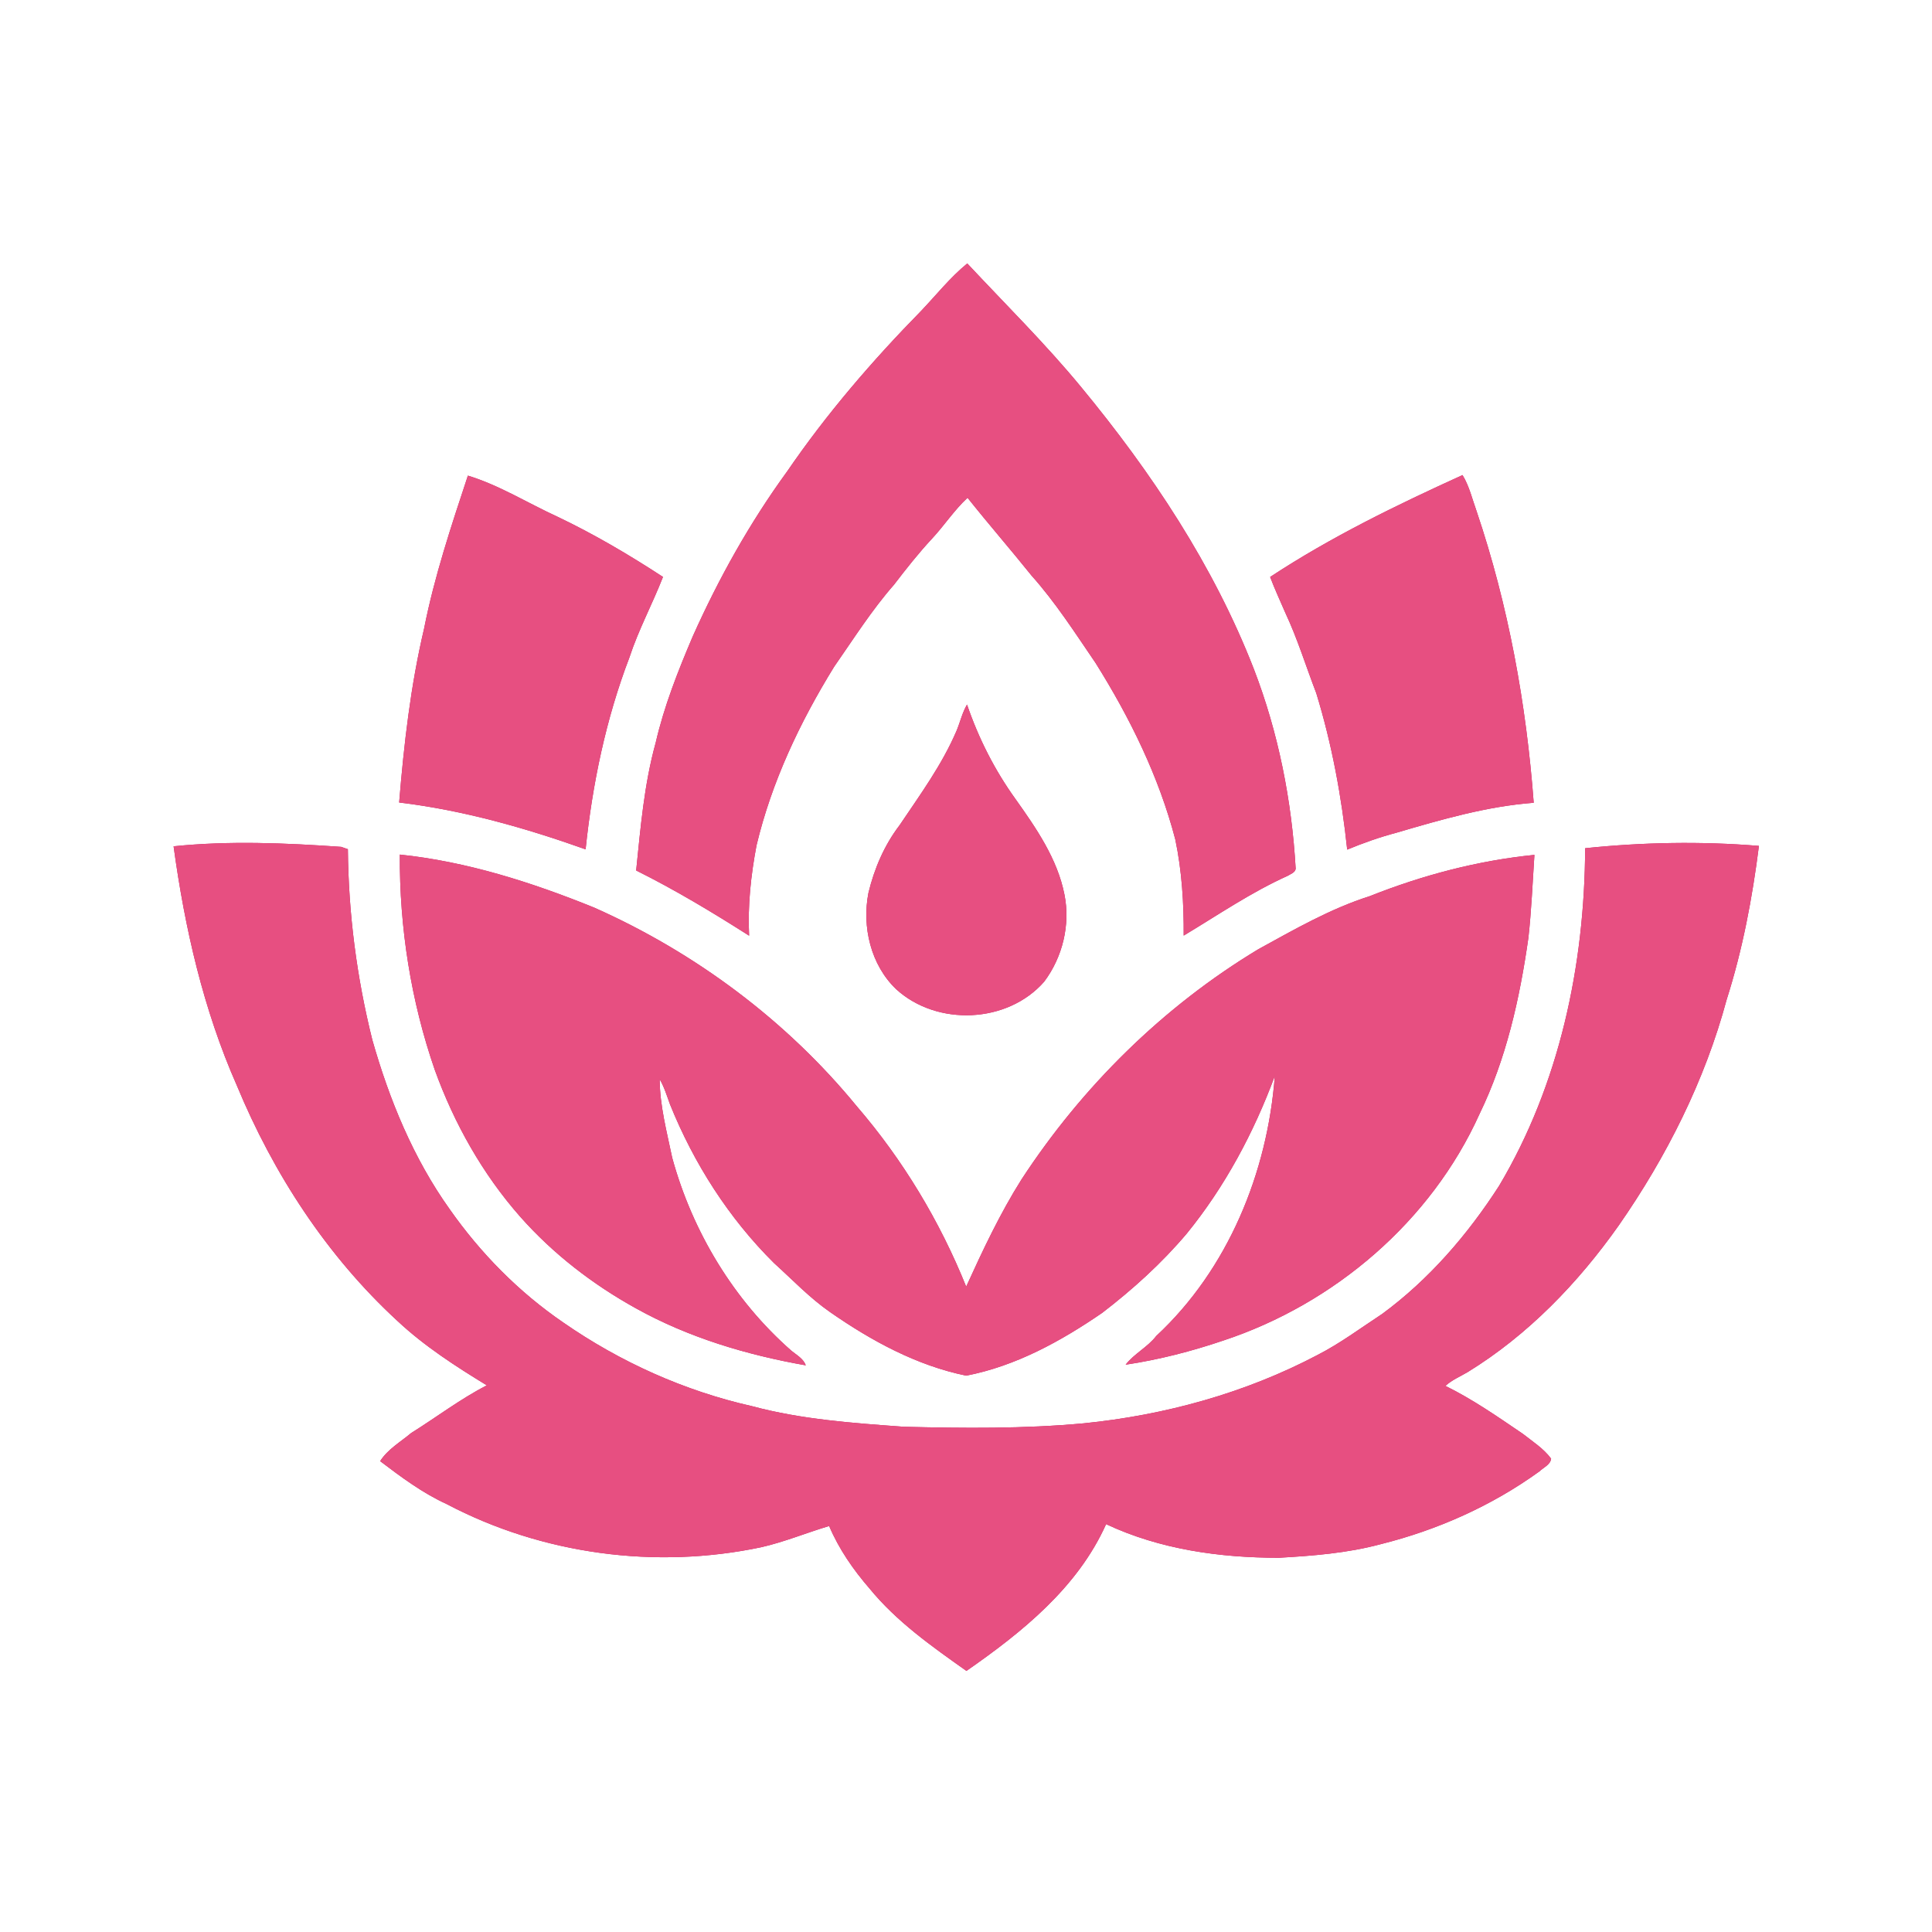 <svg viewBox="200 200 624 624" xmlns="http://www.w3.org/2000/svg">
<g id="#be195aff">
<path fill="#be195a" opacity="1.00" d=" M 497.47 300.45 C 481.71 316.53 466.96 333.66 454.24 352.25 C 442.13 368.87 432.06 386.93 423.68 405.69 C 418.95 416.81 414.49 428.09 411.77 439.90 C 408.04 453.36 406.89 467.31 405.47 481.15 C 418.05 487.41 430.10 494.66 441.95 502.21 C 441.46 492.43 442.53 482.65 444.34 473.05 C 449.23 452.52 458.36 433.26 469.40 415.36 C 475.67 406.37 481.54 397.06 488.78 388.81 C 492.68 383.71 496.66 378.67 501.03 373.97 C 505.01 369.70 508.21 364.74 512.50 360.77 C 519.24 369.25 526.37 377.42 533.15 385.88 C 540.95 394.61 547.28 404.51 553.87 414.16 C 564.96 431.86 574.31 450.85 579.60 471.13 C 581.74 481.32 582.37 491.78 582.31 502.18 C 593.38 495.53 604.10 488.18 615.92 482.86 C 616.85 482.27 618.25 481.87 618.48 480.62 C 617.23 458.59 612.91 436.69 604.97 416.08 C 591.97 382.66 571.87 352.48 549.13 324.95 C 537.63 311.00 524.74 298.29 512.41 285.09 C 506.86 289.62 502.39 295.29 497.47 300.45 M 351.12 353.62 C 345.74 369.89 340.29 386.20 336.97 403.04 C 332.61 421.48 330.47 440.34 328.92 459.19 C 349.53 461.67 369.62 467.38 389.14 474.32 C 391.33 453.20 395.70 432.18 403.30 412.32 C 406.23 403.38 410.72 395.08 414.13 386.34 C 403.18 379.19 391.87 372.52 380.05 366.89 C 370.42 362.48 361.27 356.71 351.12 353.62 M 610.23 386.35 C 611.71 390.28 613.49 394.10 615.16 397.97 C 619.09 406.36 621.80 415.24 625.13 423.88 C 630.18 440.32 633.31 457.32 635.12 474.41 C 640.30 472.26 645.60 470.39 651.03 468.95 C 665.55 464.69 680.19 460.43 695.36 459.28 C 692.97 427.33 687.18 395.52 676.92 365.13 C 675.50 361.19 674.57 357.04 672.37 353.44 C 651.03 363.15 629.85 373.43 610.23 386.35 M 508.98 435.95 C 504.29 446.97 497.17 456.68 490.52 466.57 C 485.62 472.98 482.38 480.55 480.49 488.38 C 478.36 499.34 481.22 511.62 489.44 519.49 C 502.63 531.55 525.43 530.59 537.25 517.06 C 543.19 509.16 545.75 498.67 543.80 488.93 C 541.52 477.37 534.69 467.51 527.99 458.08 C 521.27 448.76 516.04 438.42 512.33 427.56 C 510.79 430.18 510.14 433.16 508.98 435.95 M 256.07 473.34 C 259.67 499.75 265.68 526.07 276.47 550.53 C 288.28 579.06 305.55 605.63 328.35 626.62 C 337.05 634.77 347.10 641.25 357.23 647.44 C 348.64 651.86 340.97 657.74 332.80 662.84 C 329.36 665.73 325.25 668.06 322.78 671.92 C 329.58 677.08 336.48 682.23 344.29 685.80 C 375.17 702.06 411.76 706.93 445.88 699.72 C 453.36 698.02 460.47 695.05 467.80 692.87 C 470.94 700.30 475.60 707.01 480.87 713.09 C 489.60 723.76 500.97 731.77 512.14 739.67 C 530.10 727.19 548.09 712.73 557.25 692.27 C 574.63 700.44 594.01 703.13 613.06 703.13 C 624.07 702.50 635.17 701.63 645.87 698.76 C 664.21 694.19 681.86 686.33 697.19 675.24 C 698.49 673.99 700.77 673.06 700.98 671.12 C 698.57 667.85 695.04 665.62 691.89 663.13 C 683.76 657.61 675.67 651.95 666.84 647.62 C 668.95 645.68 671.64 644.59 674.08 643.13 C 693.54 631.15 709.68 614.40 722.81 595.81 C 738.26 573.62 750.64 549.03 757.68 522.85 C 762.83 506.71 765.98 489.98 768.10 473.21 C 749.43 471.68 730.58 472.02 711.97 473.96 C 711.83 511.77 703.66 550.28 684.18 583.00 C 674.04 598.76 661.55 613.25 646.41 624.38 C 639.53 628.89 632.91 633.85 625.58 637.61 C 602.20 649.94 576.23 657.08 549.99 659.71 C 530.69 661.49 511.29 661.30 491.94 660.82 C 475.50 659.62 458.88 658.47 442.90 654.17 C 421.09 649.26 400.30 639.90 381.95 627.16 C 367.62 617.37 355.26 604.82 345.29 590.63 C 333.54 574.19 325.76 555.24 320.26 535.89 C 315.22 515.76 312.54 495.02 312.36 474.27 C 311.82 474.08 310.74 473.71 310.20 473.52 C 292.19 472.27 274.07 471.49 256.07 473.34 M 329.14 476.01 C 328.99 499.60 332.72 523.29 340.44 545.59 C 346.69 562.87 355.87 579.20 368.04 593.00 C 378.62 604.96 391.45 614.85 405.40 622.57 C 422.39 632.02 441.18 637.62 460.26 640.98 C 459.46 638.80 457.34 637.68 455.65 636.30 C 436.99 619.95 423.65 597.82 417.11 573.93 C 415.37 565.55 413.11 557.16 413.06 548.55 C 414.55 551.10 415.39 553.94 416.41 556.71 C 424.09 575.76 435.37 593.45 449.99 607.94 C 455.95 613.32 461.50 619.20 468.13 623.80 C 481.44 633.06 496.06 641.03 512.06 644.31 C 528.08 641.21 542.65 633.19 555.99 624.03 C 565.90 616.42 575.23 607.98 583.30 598.42 C 595.64 583.27 604.96 565.79 611.74 547.51 C 609.38 578.72 596.63 609.96 573.45 631.49 C 570.65 635.13 566.36 637.16 563.56 640.77 C 574.28 639.16 584.81 636.46 595.07 632.98 C 630.98 621.12 662.22 594.45 677.85 559.81 C 686.51 541.99 690.86 522.44 693.64 502.92 C 694.63 494.01 694.99 485.05 695.59 476.11 C 677.35 477.94 659.43 482.66 642.41 489.44 C 629.69 493.48 618.08 500.19 606.44 506.57 C 575.70 525.09 549.51 550.95 529.91 580.96 C 522.97 591.96 517.44 603.76 512.06 615.56 C 503.55 594.41 491.63 574.60 476.73 557.31 C 454.04 529.62 424.59 507.67 391.91 493.14 C 371.78 484.98 350.83 478.27 329.14 476.01 Z" />
</g>
<g id="#e74f81ff">
<path fill="#e74f81" opacity="1.00" d=" M 497.47 300.45 C 502.39 295.29 506.86 289.62 512.41 285.09 C 524.74 298.29 537.63 311.00 549.13 324.95 C 571.87 352.48 591.97 382.66 604.97 416.08 C 612.91 436.69 617.23 458.59 618.48 480.62 C 618.25 481.87 616.85 482.27 615.92 482.86 C 604.10 488.18 593.38 495.53 582.31 502.18 C 582.37 491.78 581.74 481.32 579.60 471.13 C 574.31 450.85 564.96 431.86 553.87 414.16 C 547.28 404.51 540.95 394.61 533.15 385.88 C 526.37 377.42 519.24 369.25 512.50 360.77 C 508.21 364.74 505.01 369.70 501.03 373.97 C 496.66 378.67 492.68 383.71 488.78 388.81 C 481.54 397.06 475.67 406.37 469.40 415.36 C 458.36 433.26 449.23 452.52 444.34 473.05 C 442.53 482.65 441.46 492.43 441.95 502.21 C 430.10 494.66 418.05 487.41 405.47 481.15 C 406.89 467.31 408.04 453.36 411.77 439.90 C 414.49 428.09 418.95 416.81 423.68 405.69 C 432.06 386.93 442.13 368.87 454.24 352.25 C 466.96 333.66 481.71 316.53 497.47 300.45 Z" />
<path fill="#e74f81" opacity="1.00" d=" M 351.12 353.62 C 361.27 356.71 370.42 362.48 380.05 366.89 C 391.87 372.52 403.18 379.19 414.13 386.34 C 410.72 395.08 406.23 403.38 403.30 412.32 C 395.70 432.18 391.33 453.20 389.14 474.32 C 369.62 467.38 349.53 461.67 328.92 459.19 C 330.47 440.34 332.61 421.48 336.97 403.04 C 340.29 386.20 345.74 369.89 351.12 353.62 Z" />
<path fill="#e74f81" opacity="1.00" d=" M 610.23 386.35 C 629.85 373.43 651.03 363.15 672.37 353.44 C 674.57 357.04 675.50 361.19 676.92 365.13 C 687.18 395.52 692.97 427.33 695.36 459.28 C 680.19 460.43 665.55 464.69 651.03 468.95 C 645.60 470.39 640.30 472.26 635.12 474.41 C 633.31 457.32 630.18 440.32 625.13 423.88 C 621.80 415.24 619.09 406.36 615.16 397.97 C 613.49 394.10 611.71 390.28 610.23 386.35 Z" />
<path fill="#e74f81" opacity="1.00" d=" M 508.98 435.95 C 510.14 433.16 510.79 430.18 512.33 427.56 C 516.04 438.42 521.27 448.76 527.99 458.08 C 534.69 467.51 541.52 477.37 543.80 488.93 C 545.75 498.67 543.19 509.16 537.25 517.06 C 525.43 530.59 502.63 531.55 489.44 519.49 C 481.22 511.62 478.36 499.34 480.49 488.38 C 482.38 480.55 485.62 472.98 490.52 466.57 C 497.17 456.68 504.29 446.97 508.98 435.95 Z" />
<path fill="#e74f81" opacity="1.00" d=" M 256.07 473.34 C 274.07 471.49 292.19 472.27 310.20 473.52 C 310.74 473.71 311.82 474.08 312.36 474.27 C 312.54 495.02 315.22 515.76 320.26 535.89 C 325.76 555.24 333.54 574.19 345.29 590.63 C 355.26 604.82 367.62 617.37 381.95 627.16 C 400.30 639.90 421.09 649.26 442.90 654.17 C 458.88 658.47 475.50 659.62 491.94 660.82 C 511.29 661.30 530.69 661.49 549.99 659.71 C 576.23 657.08 602.20 649.94 625.58 637.61 C 632.91 633.85 639.53 628.89 646.41 624.38 C 661.55 613.25 674.04 598.76 684.18 583.00 C 703.66 550.28 711.83 511.77 711.97 473.96 C 730.58 472.02 749.43 471.68 768.10 473.21 C 765.98 489.98 762.83 506.71 757.68 522.85 C 750.64 549.03 738.26 573.62 722.81 595.81 C 709.68 614.40 693.54 631.15 674.08 643.13 C 671.64 644.59 668.95 645.68 666.84 647.62 C 675.67 651.95 683.76 657.61 691.89 663.13 C 695.04 665.62 698.57 667.85 700.98 671.12 C 700.77 673.06 698.49 673.99 697.19 675.24 C 681.86 686.33 664.21 694.19 645.87 698.76 C 635.17 701.63 624.07 702.50 613.06 703.13 C 594.01 703.13 574.63 700.44 557.25 692.27 C 548.09 712.73 530.10 727.19 512.14 739.67 C 500.97 731.77 489.60 723.76 480.87 713.09 C 475.60 707.01 470.94 700.30 467.80 692.87 C 460.47 695.05 453.36 698.02 445.88 699.72 C 411.76 706.93 375.17 702.06 344.29 685.80 C 336.48 682.23 329.58 677.08 322.78 671.92 C 325.25 668.06 329.36 665.73 332.80 662.84 C 340.97 657.74 348.64 651.86 357.23 647.44 C 347.10 641.25 337.05 634.77 328.35 626.62 C 305.55 605.63 288.28 579.06 276.47 550.53 C 265.68 526.07 259.67 499.75 256.07 473.34 Z" />
<path fill="#e74f81" opacity="1.00" d=" M 329.14 476.01 C 350.83 478.27 371.78 484.98 391.91 493.14 C 424.59 507.67 454.04 529.62 476.73 557.31 C 491.63 574.60 503.55 594.41 512.06 615.56 C 517.44 603.76 522.97 591.96 529.91 580.96 C 549.51 550.95 575.70 525.09 606.44 506.57 C 618.08 500.19 629.69 493.48 642.41 489.44 C 659.43 482.66 677.35 477.94 695.59 476.11 C 694.99 485.05 694.63 494.01 693.64 502.92 C 690.86 522.44 686.51 541.99 677.85 559.81 C 662.22 594.45 630.98 621.12 595.07 632.98 C 584.81 636.46 574.28 639.16 563.56 640.77 C 566.36 637.16 570.65 635.13 573.45 631.49 C 596.63 609.96 609.38 578.72 611.74 547.51 C 604.96 565.79 595.64 583.27 583.30 598.42 C 575.23 607.98 565.90 616.42 555.99 624.03 C 542.65 633.19 528.08 641.21 512.06 644.31 C 496.06 641.03 481.44 633.06 468.13 623.80 C 461.50 619.20 455.95 613.32 449.99 607.94 C 435.37 593.45 424.09 575.76 416.41 556.71 C 415.39 553.94 414.55 551.10 413.06 548.55 C 413.11 557.16 415.37 565.55 417.11 573.93 C 423.65 597.82 436.99 619.95 455.65 636.30 C 457.34 637.68 459.46 638.80 460.26 640.98 C 441.18 637.62 422.39 632.02 405.40 622.57 C 391.45 614.85 378.62 604.96 368.04 593.00 C 355.87 579.20 346.69 562.87 340.44 545.59 C 332.72 523.29 328.99 499.60 329.14 476.01 Z" />
</g>
</svg>
